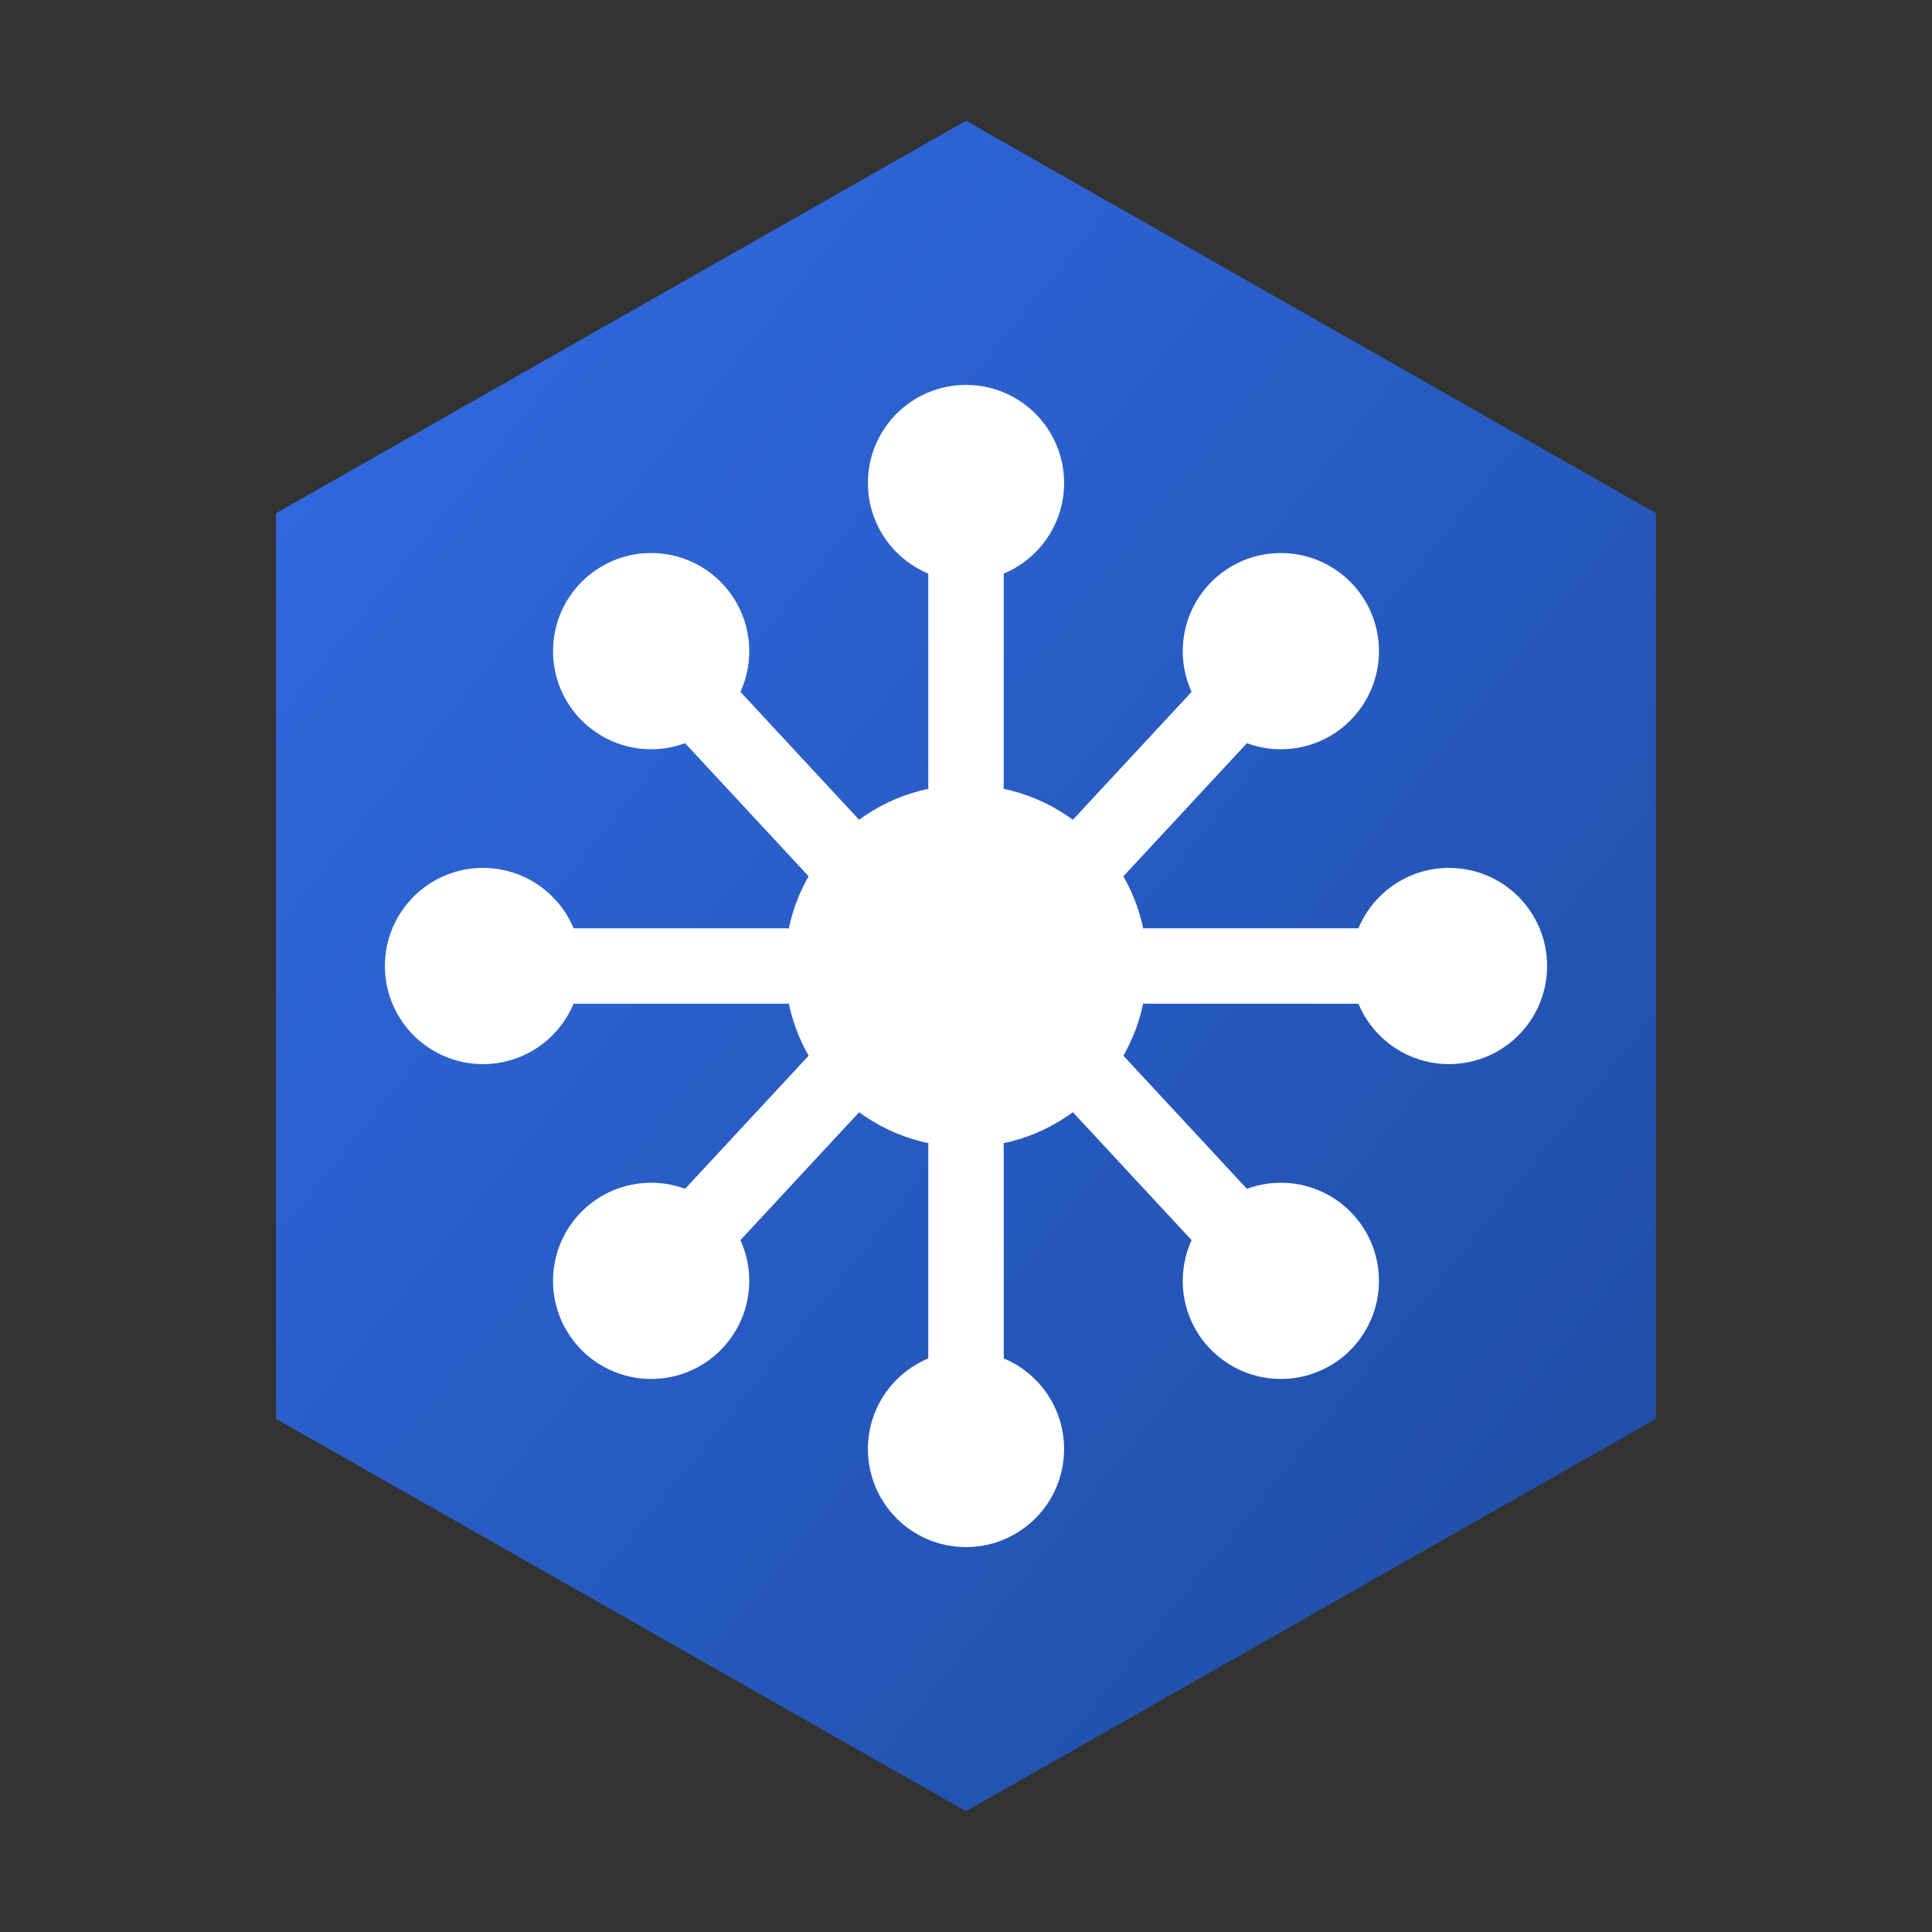 <svg width="64" height="64" viewBox="0 0 64 64" fill="none" xmlns="http://www.w3.org/2000/svg">
  <rect x="0" y="0" width="64" height="64" fill="#333333" stroke="none"/>
  <defs>
    <linearGradient id="grad1" x1="0%" y1="0%" x2="100%" y2="100%">
      <stop offset="0%" style="stop-color:#326CE5;stop-opacity:1" />
      <stop offset="100%" style="stop-color:#1E4CA1;stop-opacity:1" />
    </linearGradient>
  </defs>

  <!-- Hexagon background -->
  <path d="M32 4L54.856 17V47L32 60L9.144 47V17L32 4Z" fill="url(#grad1)"/>

  <!-- Ship wheel center circle -->
  <circle cx="32" cy="32" r="6" fill="white"/>

  <!-- Ship wheel spokes -->
  <g stroke="white" stroke-width="2.5" stroke-linecap="round">
    <!-- Top spoke -->
    <line x1="32" y1="26" x2="32" y2="16"/>
    <circle cx="32" cy="16" r="2" fill="white"/>

    <!-- Top-right spoke -->
    <line x1="36.24" y1="28.24" x2="42.43" y2="21.57"/>
    <circle cx="42.43" cy="21.57" r="2" fill="white"/>

    <!-- Right spoke -->
    <line x1="38" y1="32" x2="48" y2="32"/>
    <circle cx="48" cy="32" r="2" fill="white"/>

    <!-- Bottom-right spoke -->
    <line x1="36.24" y1="35.76" x2="42.43" y2="42.43"/>
    <circle cx="42.43" cy="42.43" r="2" fill="white"/>

    <!-- Bottom spoke -->
    <line x1="32" y1="38" x2="32" y2="48"/>
    <circle cx="32" cy="48" r="2" fill="white"/>

    <!-- Bottom-left spoke -->
    <line x1="27.76" y1="35.76" x2="21.57" y2="42.43"/>
    <circle cx="21.57" cy="42.43" r="2" fill="white"/>

    <!-- Left spoke -->
    <line x1="26" y1="32" x2="16" y2="32"/>
    <circle cx="16" cy="32" r="2" fill="white"/>

    <!-- Top-left spoke -->
    <line x1="27.76" y1="28.24" x2="21.57" y2="21.57"/>
    <circle cx="21.57" cy="21.57" r="2" fill="white"/>
  </g>
</svg>
